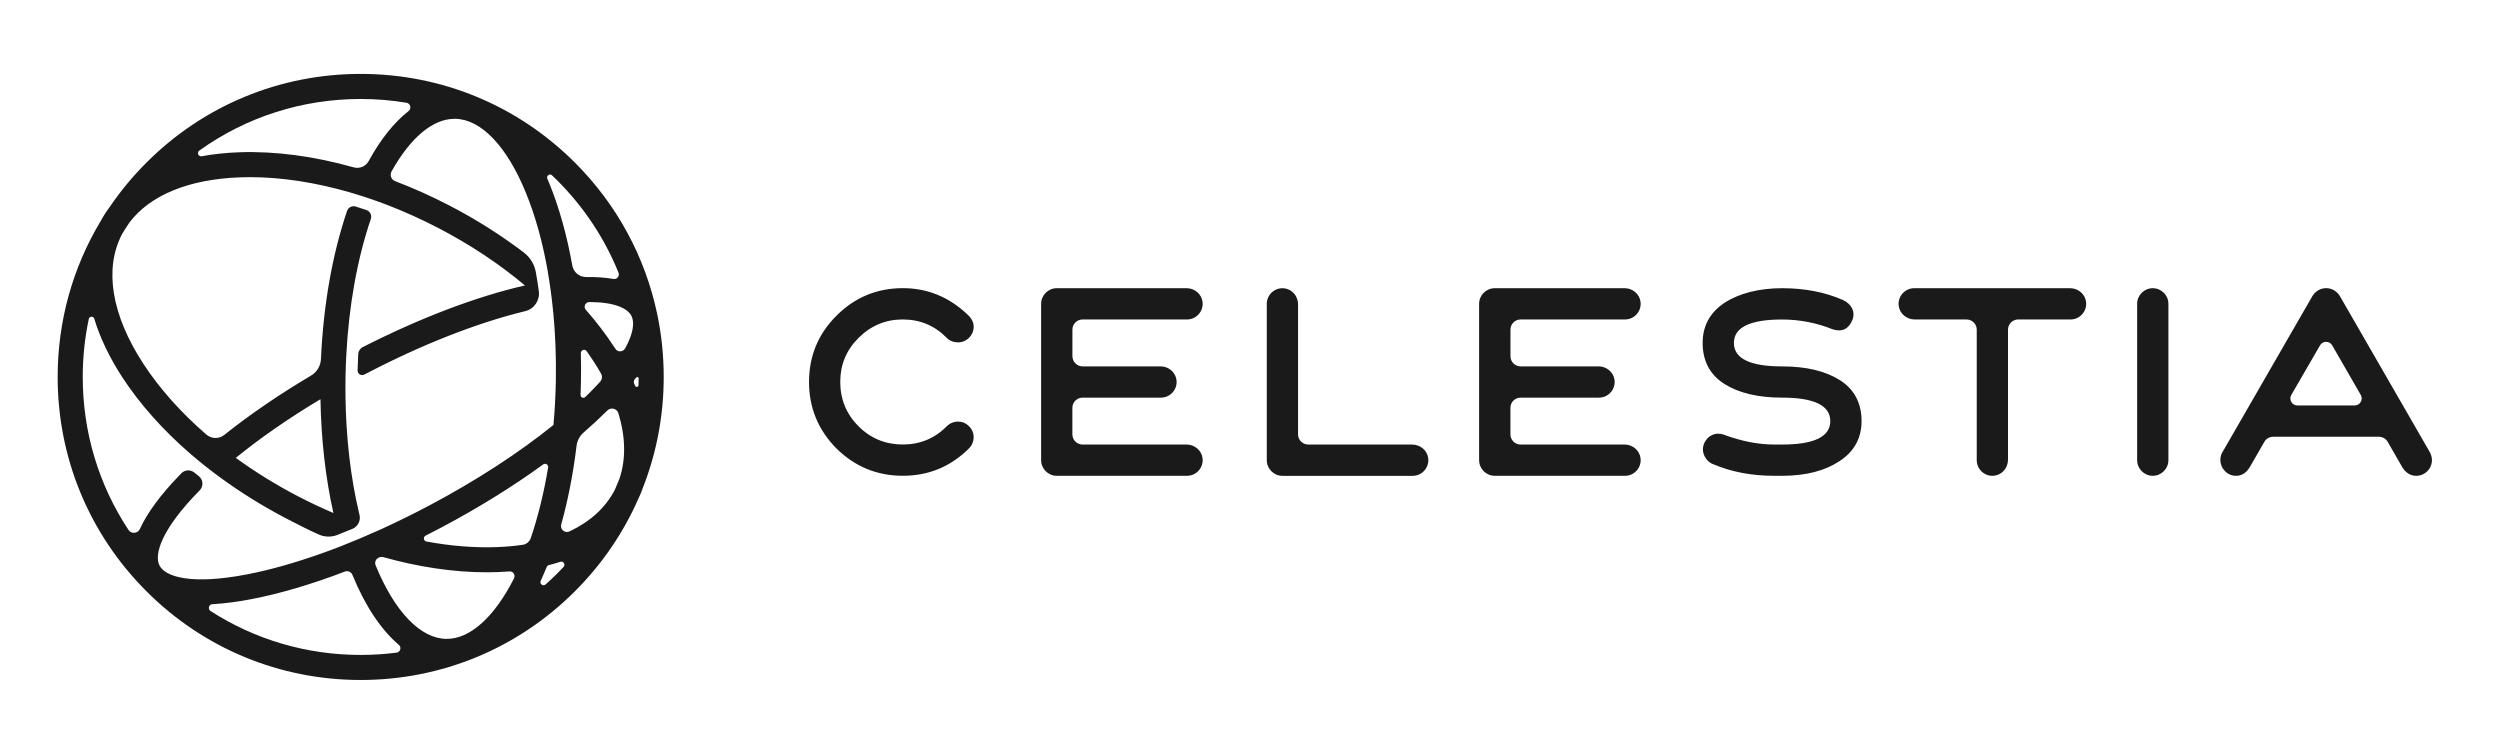 <svg width="146" height="44" viewBox="0 0 146 44" fill="none" xmlns="http://www.w3.org/2000/svg">
<path fill-rule="evenodd" clip-rule="evenodd" d="M63.222 18.657H69.322C69.861 18.657 70.295 18.184 70.229 17.632C70.173 17.169 69.764 16.831 69.299 16.831H61.714C61.212 16.831 60.801 17.242 60.801 17.744V26.874C60.801 27.376 61.212 27.787 61.714 27.787H69.322C69.861 27.787 70.295 27.314 70.229 26.763C70.173 26.3 69.764 25.961 69.299 25.961H63.222C62.893 25.961 62.627 25.695 62.627 25.366V23.817C62.627 23.488 62.893 23.222 63.222 23.222H67.801C68.341 23.222 68.774 22.749 68.708 22.197C68.652 21.735 68.243 21.396 67.779 21.396H63.224C62.895 21.396 62.629 21.129 62.629 20.801V19.252C62.629 18.923 62.895 18.657 63.224 18.657M52.724 18.657C53.744 18.657 54.595 19.022 55.295 19.737C55.463 19.904 55.692 19.995 55.95 19.995C56.452 19.995 56.863 19.584 56.863 19.082C56.863 18.824 56.742 18.58 56.483 18.351C55.403 17.331 54.141 16.828 52.724 16.828C51.218 16.828 49.925 17.361 48.844 18.442C47.778 19.508 47.247 20.801 47.247 22.307C47.247 23.813 47.78 25.106 48.844 26.186C49.925 27.252 51.218 27.785 52.724 27.785C54.23 27.785 55.523 27.252 56.589 26.186C56.954 25.821 56.954 25.242 56.589 24.893C56.237 24.527 55.661 24.527 55.295 24.893C54.581 25.608 53.728 25.959 52.724 25.959C51.72 25.959 50.852 25.61 50.137 24.893C49.423 24.178 49.071 23.311 49.071 22.307C49.071 21.303 49.42 20.45 50.137 19.735C50.852 19.02 51.72 18.655 52.724 18.655M82.476 25.961H76.401C76.073 25.961 75.806 25.695 75.806 25.366V17.768C75.806 17.302 75.467 16.893 75.005 16.839C74.453 16.773 73.98 17.206 73.98 17.746V26.876C73.98 27.378 74.391 27.789 74.893 27.789H82.501C83.04 27.789 83.474 27.316 83.408 26.765C83.352 26.302 82.943 25.963 82.476 25.963M120.897 16.831H111.791C111.252 16.831 110.818 17.304 110.884 17.855C110.94 18.318 111.349 18.657 111.814 18.657H114.846C115.175 18.657 115.441 18.923 115.441 19.252V26.874C115.441 27.413 115.914 27.847 116.466 27.781C116.929 27.725 117.267 27.316 117.267 26.849V19.252C117.267 18.923 117.534 18.657 117.862 18.657H120.919C121.459 18.657 121.892 18.184 121.826 17.632C121.771 17.169 121.362 16.831 120.895 16.831M125.722 16.831C125.22 16.831 124.809 17.242 124.809 17.744V26.874C124.809 27.376 125.22 27.787 125.722 27.787C126.224 27.787 126.635 27.376 126.635 26.874V17.744C126.635 17.242 126.224 16.831 125.722 16.831ZM107.453 22.203C106.616 21.671 105.491 21.398 104.076 21.398C102.204 21.398 101.26 20.941 101.26 20.028C101.26 19.115 102.204 18.659 104.076 18.659C105.11 18.659 106.1 18.857 107.044 19.237C107.591 19.404 107.972 19.206 108.184 18.673C108.366 18.202 108.124 17.746 107.62 17.516C106.571 17.06 105.398 16.831 104.076 16.831C102.753 16.831 101.58 17.12 100.713 17.684C99.859 18.248 99.434 19.039 99.434 20.026C99.434 21.076 99.859 21.883 100.696 22.416C101.533 22.949 102.658 23.222 104.073 23.222C105.945 23.222 106.889 23.678 106.889 24.591C106.889 25.505 105.945 25.961 104.073 25.961H103.617C102.673 25.961 101.683 25.763 100.665 25.383C100.194 25.215 99.707 25.428 99.508 25.93C99.326 26.401 99.599 26.951 100.072 27.118C101.122 27.56 102.295 27.787 103.617 27.787H104.073C105.458 27.787 106.569 27.498 107.422 26.934C108.29 26.37 108.715 25.579 108.715 24.591C108.715 23.542 108.29 22.734 107.453 22.201M88.799 18.657H94.902C95.441 18.657 95.875 18.184 95.808 17.632C95.753 17.169 95.344 16.831 94.879 16.831H87.294C86.792 16.831 86.38 17.242 86.38 17.744V26.874C86.38 27.376 86.792 27.787 87.294 27.787H94.902C95.441 27.787 95.875 27.314 95.808 26.763C95.753 26.3 95.344 25.961 94.879 25.961H88.802C88.473 25.961 88.209 25.695 88.209 25.368V23.815C88.209 23.486 88.475 23.222 88.802 23.222H93.383C93.922 23.222 94.356 22.749 94.29 22.197C94.234 21.735 93.825 21.396 93.361 21.396H88.804C88.475 21.396 88.211 21.129 88.211 20.803V19.25C88.211 18.921 88.477 18.657 88.804 18.657M37.288 22.497C37.284 22.606 37.136 22.635 37.092 22.534C37.074 22.491 37.055 22.447 37.036 22.404C37.001 22.323 37.012 22.23 37.063 22.16C37.074 22.146 37.096 22.117 37.123 22.082C37.194 21.989 37.297 22.003 37.297 22.106C37.297 22.241 37.293 22.358 37.288 22.497ZM36.504 20.351C36.382 20.567 36.072 20.578 35.938 20.369C35.917 20.336 35.896 20.305 35.873 20.272C35.39 19.528 34.832 18.799 34.211 18.089C34.058 17.915 34.184 17.64 34.415 17.64H34.421C35.876 17.64 36.638 18 36.871 18.438C37.065 18.805 37.005 19.446 36.506 20.351M36.177 27.957C36.099 28.155 36.018 28.353 35.931 28.547C35.919 28.574 35.904 28.601 35.892 28.628C35.357 29.659 34.459 30.468 33.258 31.035C32.99 31.16 32.694 30.915 32.775 30.628C33.174 29.2 33.475 27.655 33.671 26.033C33.709 25.732 33.857 25.453 34.087 25.255C34.58 24.827 35.041 24.401 35.465 23.978L35.469 23.974C35.677 23.765 36.032 23.856 36.117 24.137C36.537 25.529 36.559 26.827 36.175 27.959M32.915 33.106C32.794 33.237 32.669 33.367 32.541 33.493C32.32 33.714 32.093 33.926 31.862 34.133C31.715 34.263 31.494 34.1 31.577 33.922C31.599 33.871 31.624 33.821 31.647 33.77C31.744 33.555 31.839 33.336 31.93 33.111C31.951 33.057 31.998 33.018 32.052 33.003C32.281 32.945 32.506 32.881 32.725 32.809C32.903 32.751 33.041 32.966 32.913 33.102M30.519 31.817C30.034 31.888 29.526 31.933 28.992 31.952C27.691 31.997 26.317 31.886 24.904 31.625C24.733 31.594 24.7 31.361 24.855 31.282C25.163 31.125 25.471 30.966 25.78 30.803C27.941 29.657 29.959 28.405 31.723 27.122C31.856 27.025 32.037 27.139 32.011 27.302C31.765 28.773 31.426 30.159 31 31.417C30.928 31.631 30.742 31.788 30.519 31.82M30.019 33.778C28.86 36.056 27.433 37.337 26.049 37.31C24.545 37.283 23.045 35.718 21.936 33.014C21.866 32.838 21.946 32.642 22.116 32.569C22.128 32.563 22.139 32.559 22.151 32.553C22.223 32.522 22.306 32.516 22.382 32.536C24.458 33.119 26.505 33.422 28.422 33.422C28.631 33.422 28.838 33.418 29.042 33.412C29.282 33.404 29.519 33.389 29.751 33.371C29.965 33.354 30.116 33.582 30.017 33.774M23.157 38.114C22.467 38.203 21.769 38.248 21.062 38.248C17.908 38.248 14.89 37.354 12.297 35.684C12.12 35.569 12.194 35.292 12.407 35.284C12.45 35.282 12.492 35.28 12.529 35.278C13.188 35.234 13.909 35.139 14.691 34.988C16.357 34.668 18.205 34.119 20.143 33.379C20.317 33.313 20.511 33.4 20.581 33.571V33.573C21.331 35.401 22.256 36.781 23.293 37.659C23.465 37.804 23.38 38.085 23.157 38.114ZM13.77 26.74C15.2 25.575 16.877 24.414 18.715 23.313C18.755 25.664 19.013 27.922 19.47 29.96C18.788 29.669 18.108 29.349 17.435 29C16.129 28.322 14.902 27.562 13.772 26.74M9.321 33.04C8.98 32.396 9.42 30.904 11.661 28.638C11.895 28.401 11.872 28.012 11.611 27.808C11.523 27.738 11.432 27.665 11.345 27.595C11.122 27.415 10.8 27.432 10.597 27.634C10.554 27.678 10.519 27.713 10.511 27.723C9.391 28.874 8.606 29.938 8.168 30.894C8.044 31.165 7.668 31.194 7.503 30.946C5.766 28.318 4.832 25.238 4.832 22.016C4.832 20.863 4.952 19.729 5.185 18.628C5.22 18.46 5.456 18.45 5.505 18.613C5.842 19.725 6.389 20.875 7.147 22.038C8.168 23.604 9.513 25.11 11.105 26.49C11.649 26.961 12.223 27.417 12.822 27.857C14.037 28.748 15.357 29.572 16.759 30.301C17.381 30.625 17.988 30.933 18.608 31.212C18.953 31.367 19.348 31.38 19.699 31.241C19.992 31.128 20.285 31.008 20.583 30.884C20.905 30.75 21.081 30.398 20.994 30.059C20.984 30.018 20.976 29.983 20.969 29.962C20.48 27.905 20.209 25.589 20.176 23.164C20.176 23.135 20.176 23.106 20.176 23.077C20.176 22.945 20.176 22.811 20.174 22.679C20.174 22.637 20.174 22.565 20.174 22.522C20.174 22.505 20.174 22.489 20.174 22.472C20.174 22.319 20.174 22.168 20.178 22.016C20.186 21.6 20.201 21.187 20.221 20.776C20.372 17.849 20.868 15.1 21.657 12.786C21.729 12.571 21.616 12.34 21.401 12.267C21.192 12.195 20.984 12.129 20.775 12.063C20.564 11.997 20.339 12.11 20.269 12.319C19.414 14.831 18.885 17.812 18.744 20.966C18.726 21.367 18.509 21.73 18.164 21.935C16.297 23.042 14.58 24.216 13.099 25.399C12.791 25.645 12.349 25.637 12.049 25.377C10.564 24.09 9.314 22.689 8.368 21.239C6.511 18.386 6.069 15.701 7.127 13.674C7.129 13.67 7.133 13.664 7.135 13.66C7.269 13.437 7.41 13.216 7.556 12.999C8.771 11.392 11.029 10.462 14.024 10.357C14.214 10.35 14.404 10.346 14.597 10.346C16.435 10.346 18.406 10.65 20.412 11.228C20.455 11.241 20.5 11.253 20.544 11.268C20.577 11.278 20.612 11.286 20.645 11.296C21.108 11.435 21.572 11.588 22.039 11.755C22.05 11.759 22.06 11.763 22.072 11.768C22.194 11.811 22.314 11.856 22.436 11.902C22.473 11.916 22.512 11.931 22.549 11.945C22.587 11.96 22.622 11.972 22.659 11.986C23.638 12.367 24.617 12.806 25.584 13.309C27.456 14.279 29.166 15.42 30.657 16.669C27.813 17.32 24.508 18.578 21.184 20.272C21.031 20.351 20.93 20.503 20.92 20.677C20.907 20.884 20.893 21.297 20.883 21.627C20.876 21.834 21.093 21.97 21.277 21.875C24.568 20.146 27.852 18.855 30.672 18.171C31.199 18.043 31.54 17.537 31.467 17C31.416 16.624 31.358 16.254 31.292 15.893C31.211 15.436 30.961 15.029 30.593 14.748C29.273 13.742 27.817 12.819 26.258 12.009C25.208 11.464 24.142 10.985 23.074 10.578C22.845 10.491 22.748 10.22 22.868 10.008C23.969 8.039 25.276 6.938 26.551 6.938C26.563 6.938 26.578 6.938 26.59 6.938C28.094 6.965 29.594 8.53 30.703 11.235C31.265 12.602 31.701 14.18 31.998 15.895C31.998 15.895 31.994 15.893 31.994 15.891C32.12 16.622 32.223 17.378 32.3 18.155C32.294 18.159 32.285 18.163 32.279 18.167C32.287 18.175 32.298 18.186 32.306 18.194C32.432 19.495 32.486 20.853 32.461 22.235C32.444 23.11 32.399 23.972 32.322 24.817C30.311 26.442 27.823 28.06 25.09 29.51C24.192 29.987 23.293 30.429 22.405 30.838C22.39 30.845 22.378 30.851 22.364 30.857C22.296 30.888 22.227 30.919 22.159 30.95C21.422 31.282 20.692 31.592 19.974 31.873C19.932 31.89 19.893 31.904 19.852 31.921C19.802 31.941 19.75 31.96 19.701 31.979C19.581 32.024 19.461 32.069 19.341 32.115C19.308 32.127 19.275 32.14 19.242 32.152C19.098 32.206 18.953 32.257 18.808 32.309C18.79 32.315 18.773 32.322 18.755 32.328C17.216 32.875 15.751 33.29 14.415 33.546C11.186 34.168 9.668 33.691 9.321 33.038M11.64 8.793C14.371 6.837 17.637 5.781 21.064 5.781C21.969 5.781 22.861 5.855 23.737 6C23.971 6.039 24.049 6.339 23.863 6.483C23.016 7.149 22.227 8.132 21.531 9.406C21.362 9.718 21 9.869 20.659 9.774C18.35 9.123 16.078 8.818 13.977 8.892C13.202 8.919 12.469 8.997 11.779 9.125C11.585 9.161 11.481 8.909 11.64 8.793ZM33.921 20.623C33.917 20.437 34.155 20.357 34.264 20.51C34.397 20.696 34.525 20.884 34.646 21.072C34.81 21.322 34.96 21.569 35.101 21.817C35.188 21.972 35.167 22.164 35.047 22.294C34.857 22.503 34.653 22.718 34.429 22.941C34.349 23.022 34.264 23.104 34.18 23.185C34.074 23.286 33.899 23.209 33.905 23.063C33.915 22.796 33.923 22.53 33.928 22.261C33.938 21.712 33.936 21.165 33.921 20.623ZM32.24 10.241C32.341 10.338 32.442 10.435 32.544 10.536C34.107 12.1 35.314 13.928 36.119 15.92C36.2 16.12 36.031 16.331 35.818 16.291C35.351 16.207 34.826 16.17 34.246 16.18C33.843 16.186 33.494 15.905 33.423 15.508C33.108 13.738 32.651 12.104 32.066 10.677C32.033 10.596 31.998 10.516 31.965 10.435C31.891 10.262 32.108 10.111 32.244 10.241M38.379 18.332C37.679 15.009 36.035 11.956 33.578 9.499C30.236 6.157 25.791 4.316 21.064 4.316C16.338 4.316 11.892 6.157 8.55 9.499C7.736 10.313 7.013 11.191 6.383 12.123C6.195 12.373 6.028 12.635 5.879 12.912C4.241 15.633 3.367 18.756 3.367 22.014C3.367 26.74 5.208 31.185 8.55 34.528C11.892 37.87 16.338 39.711 21.064 39.711C25.791 39.711 30.236 37.87 33.578 34.528C35.157 32.95 36.398 31.128 37.272 29.144C37.379 28.925 37.472 28.7 37.551 28.471C38.346 26.44 38.761 24.259 38.761 22.014C38.761 20.778 38.635 19.561 38.389 18.378C38.385 18.363 38.383 18.347 38.379 18.332ZM137.513 23.678H134.165C133.851 23.678 133.655 23.338 133.812 23.065L135.491 20.167C135.648 19.894 136.043 19.896 136.2 20.167L137.869 23.065C138.026 23.338 137.83 23.676 137.516 23.676M141.918 26.434L136.638 17.273C136.258 16.68 135.435 16.68 135.055 17.273L129.775 26.434C129.711 26.55 129.68 26.663 129.672 26.796C129.639 27.312 130.04 27.775 130.558 27.787C130.92 27.796 131.201 27.614 131.42 27.225L132.236 25.806C132.343 25.62 132.539 25.507 132.754 25.507H138.924C139.139 25.507 139.338 25.62 139.443 25.806L140.259 27.225C140.465 27.593 140.742 27.777 141.079 27.787C141.591 27.804 142.025 27.389 142.025 26.874C142.025 26.738 141.994 26.599 141.918 26.432" fill="#1A1A1A"/>
</svg>
